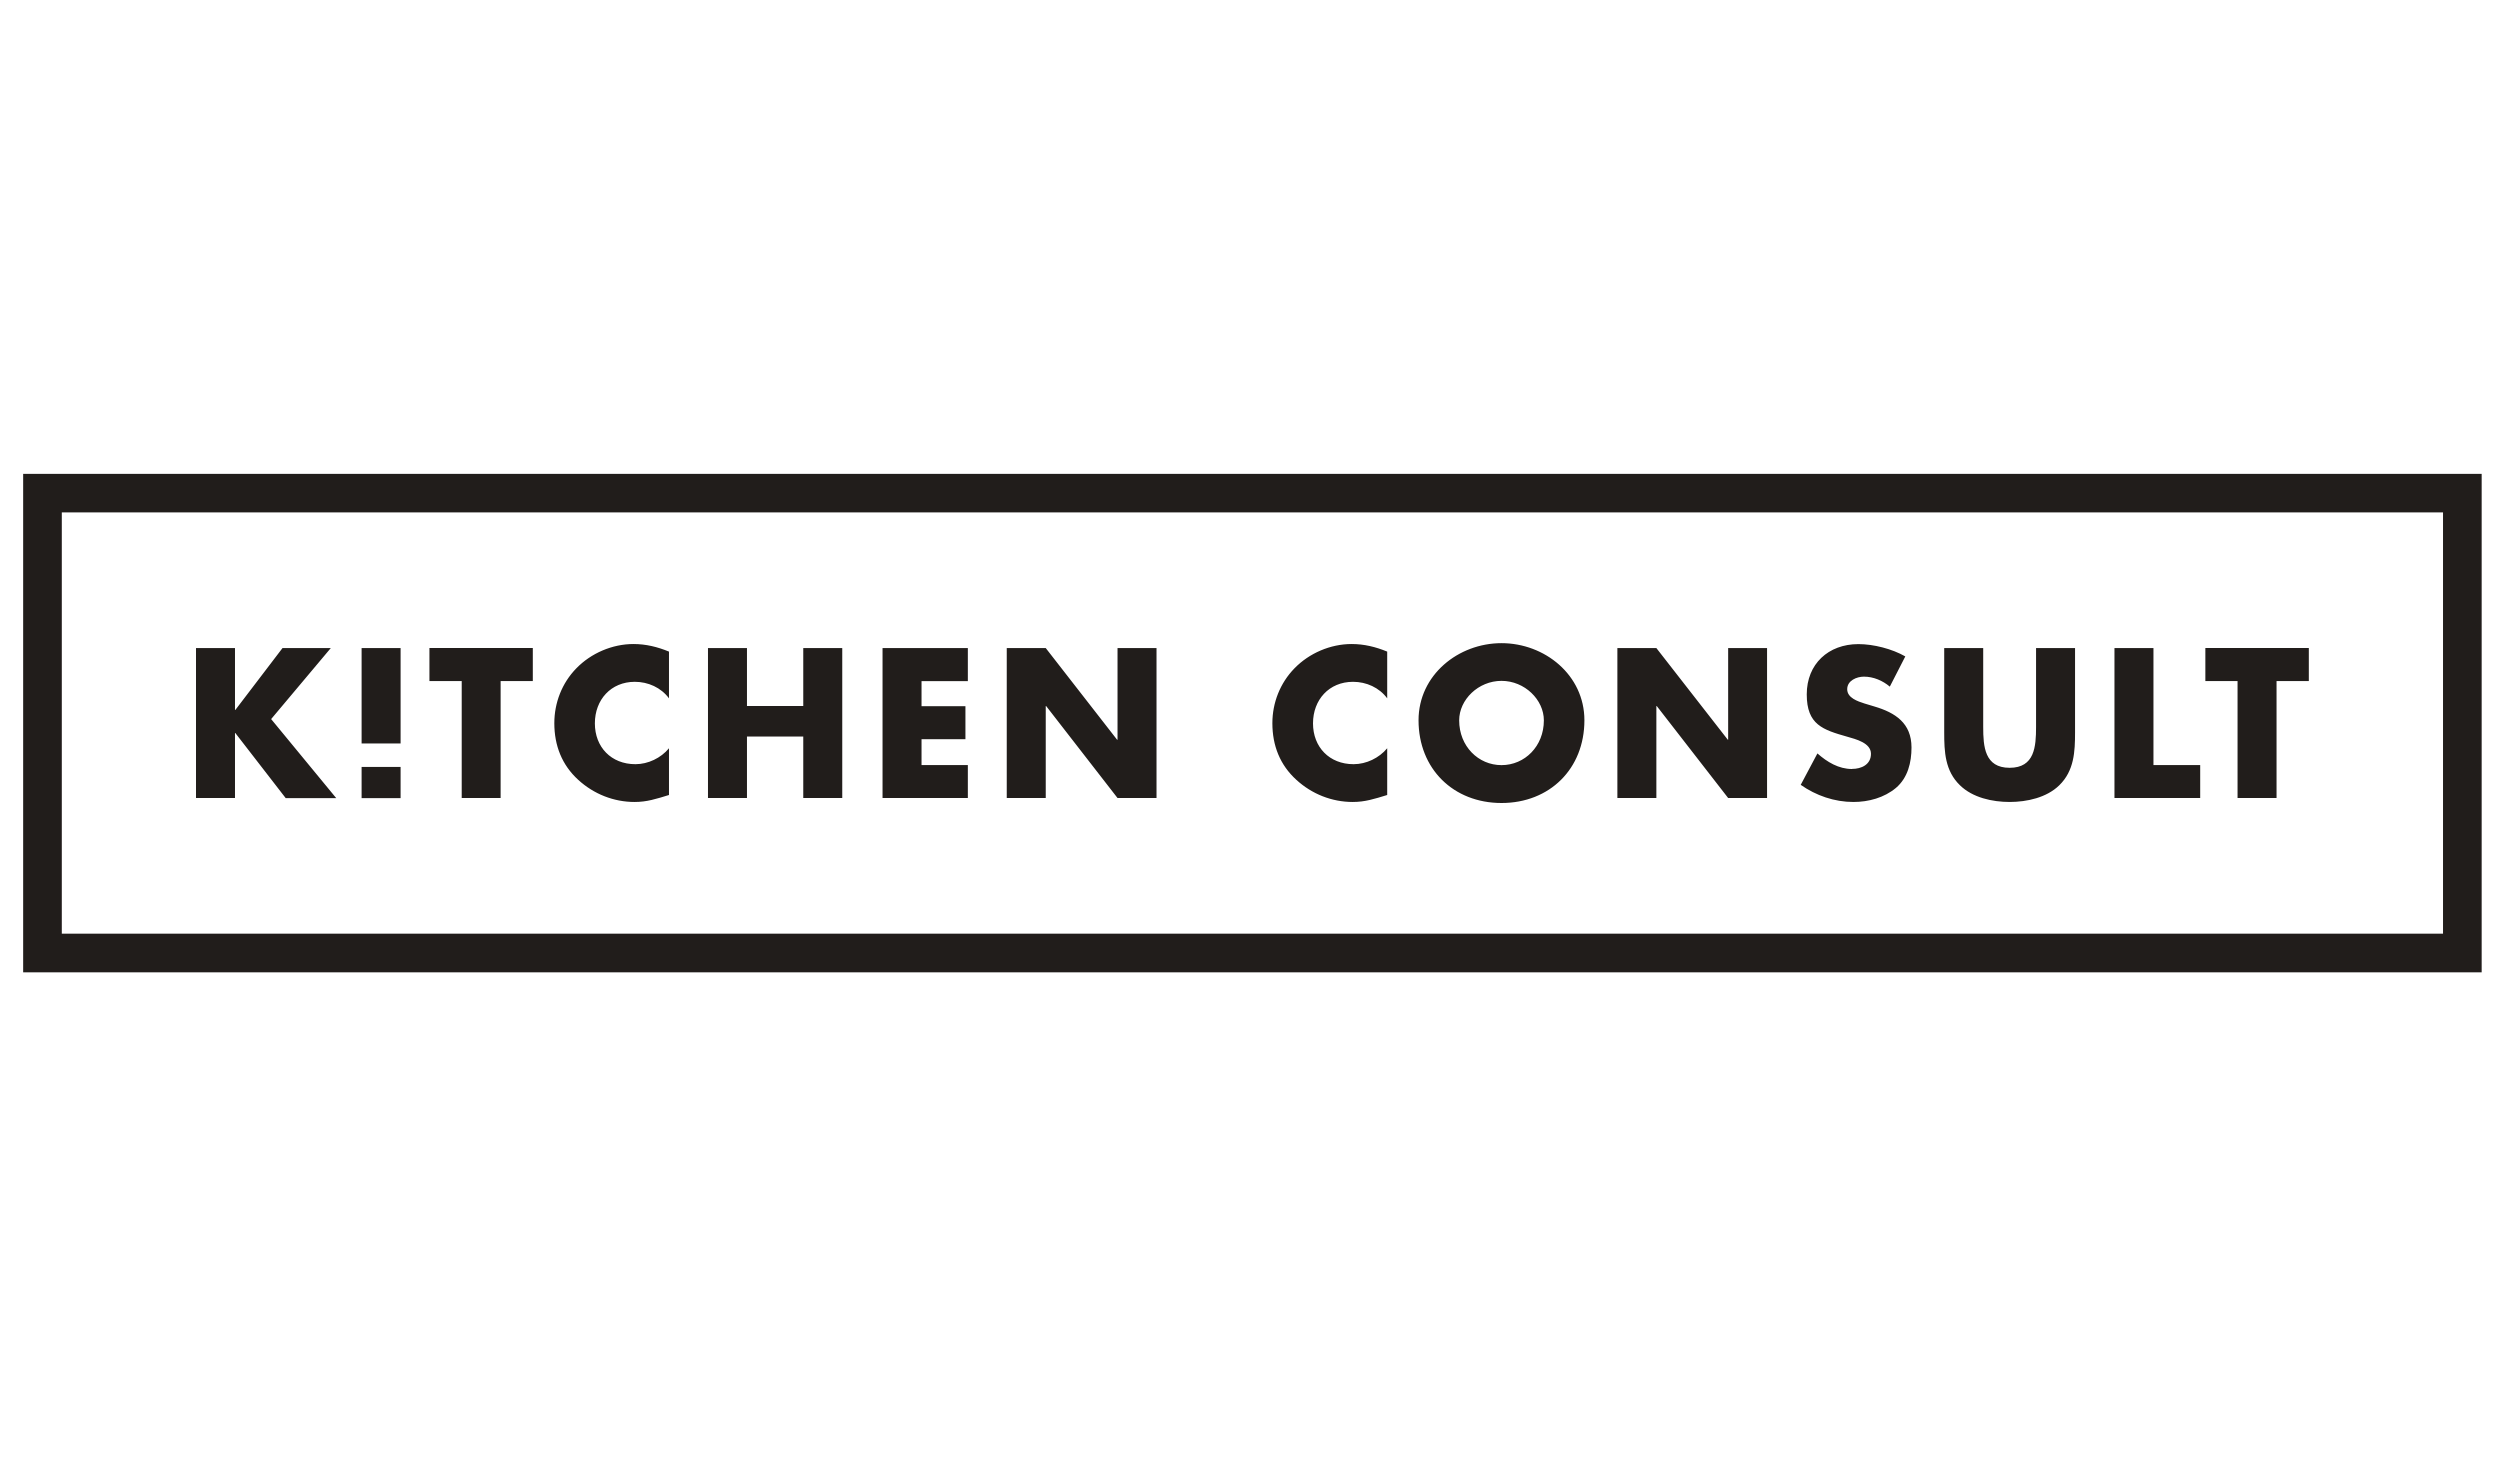 <?xml version="1.0" encoding="UTF-8"?>
<svg id="Capa_2" data-name="Capa 2" xmlns="http://www.w3.org/2000/svg" viewBox="0 0 290.44 169.43">
  <defs>
    <style>
      .cls-1 {
        fill: #211d1b;
      }

      .cls-2 {
        fill: none;
      }
    </style>
  </defs>
  <g id="Capa_1-2" data-name="Capa 1-2">
    <rect class="cls-2" width="290.44" height="169.43"/>
    <path id="Logo_1_Positivo" data-name="Logo 1 Positivo" class="cls-1" d="M192.43,82.03h.05l8.29,10.68h4.52v-17.42h-4.52v10.65h-.04l-8.3-10.65h-4.53v17.42h4.53v-10.68ZM215.16,89.34c-1.55,0-2.89-.81-4.02-1.81l-1.94,3.65c1.78,1.25,3.92,1.99,6.12,1.99,1.76,0,3.58-.49,4.95-1.64,1.38-1.18,1.8-2.96,1.8-4.69,0-2.82-1.87-4.04-4.3-4.76l-1.16-.35c-.78-.25-2.01-.65-2.01-1.66s1.11-1.46,1.94-1.46c1.11,0,2.18.46,3.01,1.16l1.8-3.51c-1.54-.88-3.69-1.43-5.45-1.43-3.49,0-6,2.31-6,5.84s1.87,4.11,4.71,4.92c.97.28,2.75.71,2.75,1.98s-1.13,1.76-2.2,1.76ZM174.44,93.29c5.59,0,9.63-3.97,9.63-9.61,0-5.27-4.62-8.96-9.63-8.96s-9.64,3.69-9.64,8.96c0,5.64,4.05,9.61,9.64,9.61ZM174.44,79.1c2.7,0,4.92,2.2,4.92,4.59,0,3.01-2.22,5.2-4.92,5.2s-4.92-2.2-4.92-5.2c0-2.4,2.22-4.59,4.92-4.59ZM157.16,93.17c1.41,0,2.5-.35,4-.81v-5.43c-.95,1.14-2.43,1.85-3.91,1.85-2.81,0-4.71-1.99-4.71-4.74s1.87-4.83,4.65-4.83c1.55,0,3.05.67,3.97,1.92v-5.43c-1.34-.55-2.68-.88-4.14-.88-2.45,0-4.92,1.06-6.63,2.82-1.67,1.71-2.57,4-2.57,6.38,0,2.59.88,4.85,2.8,6.59,1.8,1.64,4.11,2.56,6.54,2.56ZM259.95,92.71h4.53v-13.59h3.75v-3.84h-12.02v3.84h3.74v13.59ZM255.61,88.88h-5.43v-13.59h-4.53v17.42h9.96v-3.84ZM233.46,93.17c2.03,0,4.32-.51,5.78-1.94,1.73-1.69,1.83-3.9,1.83-6.14v-9.8h-4.53v9.17c0,2.27-.16,4.74-3.07,4.74s-3.07-2.48-3.07-4.74v-9.17h-4.53v9.8c0,2.24.09,4.46,1.83,6.14,1.46,1.43,3.74,1.94,5.78,1.94ZM46.54,89.1h-4.53v3.62h4.53v-3.62ZM46.54,75.29h-4.53v11.08h4.53v-11.08ZM27.3,85.16h.04l5.85,7.56h5.87l-7.56-9.18,6.93-8.25h-5.61l-5.48,7.19h-.04v-7.19h-4.53v17.42h4.53v-7.56ZM121.5,82.03h.04l8.29,10.68h4.53v-17.42h-4.53v10.65h-.05l-8.29-10.65h-4.53v17.42h4.53v-10.68ZM2.69,55.05v57.91h285.62v-57.91H2.69ZM283.82,108.47H7.18v-48.94h276.64v48.94ZM53.63,92.71h4.53v-13.59h3.74v-3.84h-12.01v3.84h3.75v13.59ZM112.44,88.88h-5.38v-3h5.1v-3.84h-5.1v-2.91h5.38v-3.84h-9.91v17.42h9.91v-3.84ZM73.73,93.17c1.41,0,2.49-.35,3.99-.81v-5.43c-.94,1.14-2.43,1.85-3.9,1.85-2.82,0-4.71-1.99-4.71-4.74s1.87-4.83,4.64-4.83c1.55,0,3.05.67,3.97,1.92v-5.43c-1.34-.55-2.68-.88-4.13-.88-2.45,0-4.92,1.06-6.63,2.82-1.67,1.71-2.56,4-2.56,6.38,0,2.59.88,4.85,2.79,6.59,1.8,1.64,4.11,2.56,6.54,2.56ZM86.78,85.57h6.54v7.14h4.53v-17.42h-4.53v6.73h-6.54v-6.73h-4.53v17.42h4.53v-7.14Z"/>
  </g>
</svg>